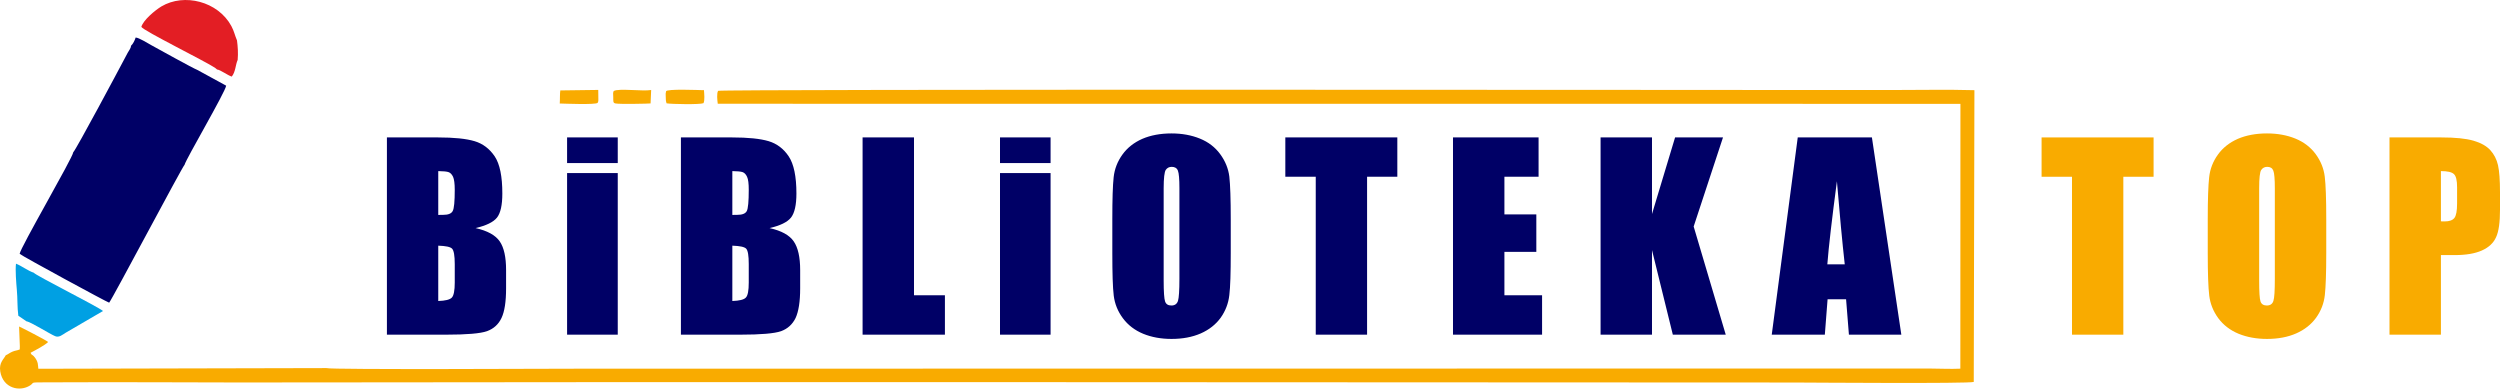 <?xml version="1.0" encoding="UTF-8"?>
<!DOCTYPE svg PUBLIC "-//W3C//DTD SVG 1.1//EN" "http://www.w3.org/Graphics/SVG/1.1/DTD/svg11.dtd">
<!-- Creator: CorelDRAW X8 -->
<svg xmlns="http://www.w3.org/2000/svg" xml:space="preserve" width="300mm" height="46.622mm" version="1.1" style="shape-rendering:geometricPrecision; text-rendering:geometricPrecision; image-rendering:optimizeQuality; fill-rule:evenodd; clip-rule:evenodd"
viewBox="0 0 30000 4662"
 xmlns:xlink="http://www.w3.org/1999/xlink">
 <defs>
  <style type="text/css">
   <![CDATA[
    .fil2 {fill:#000066}
    .fil4 {fill:#00A0E3}
    .fil3 {fill:#E31E24}
    .fil1 {fill:#F9AB00}
    .fil0 {fill:#F9AB00;fill-rule:nonzero}
   ]]>
  </style>
 </defs>
 <g id="Слой_x0020_1">
  <g id="_1835343652976">
   <g>
    <path class="fil0" d="M27915 3036c0,238 -6,406 -17,505 -11,99 -46,190 -105,272 -59,81 -139,144 -239,188 -100,44 -217,66 -350,66 -127,0 -240,-21 -341,-62 -101,-42 -182,-104 -243,-186 -61,-83 -97,-174 -109,-271 -12,-98 -18,-268 -18,-512l0 -405c0,-238 6,-406 17,-505 11,-99 46,-189 105,-271 59,-82 139,-145 239,-189 100,-43 217,-65 350,-65 127,0 240,21 341,62 100,41 182,103 243,186 61,83 97,173 109,270 12,98 18,269 18,512l0 405zm-617 -777c0,-110 -6,-180 -18,-211 -12,-31 -36,-46 -73,-46 -31,0 -55,12 -72,37 -17,25 -25,98 -25,220l0 1105c0,137 5,222 16,253 11,33 37,49 76,49 41,0 68,-19 79,-56 12,-36 17,-125 17,-264l0 -1087z"/>
    <polygon class="fil0" points="25843,1649 25843,2121 25480,2121 25480,4016 24864,4016 24864,2121 24499,2121 24499,1649 "/>
    <path class="fil0" d="M28674 1649l620 0c168,0 296,13 387,39 90,26 157,64 203,114 45,50 76,110 92,180 16,71 24,180 24,328l0 207c0,150 -15,260 -47,329 -31,70 -88,123 -171,160 -83,37 -192,55 -326,55l-165 0 0 955 -617 0 0 -2367zm617 404l0 603c17,1 32,1 45,1 56,0 95,-14 117,-42 21,-27 32,-85 32,-173l0 -195c0,-81 -12,-134 -38,-158 -25,-24 -77,-36 -156,-36z"/>
   </g>
   <path class="fil1" d="M3917 4417l-3457 8c-6,-33 6,-84 -55,-151 -19,-20 -28,-12 -38,-41 54,-28 179,-94 210,-129 -11,-16 -338,-184 -348,-186l9 236 -1 39c-30,14 -57,12 -93,29 -33,15 -48,30 -75,41 -24,48 -83,89 -66,194 33,205 236,247 358,168 58,-37 -12,-36 174,-37 1071,-6 1921,4 2994,1 3578,-8 14423,-1 18002,1 232,1 2099,15 2154,-7l8 -3501c-324,-9 -657,-2 -982,-2 -326,0 -652,0 -978,0 -741,0 -13093,-12 -13116,10 -18,32 -10,108 -4,155l14912 1 -1 3178c-121,6 -262,-2 -385,-2l-16145 2c-309,0 -3032,14 -3077,-7z"/>
   <path class="fil2" d="M1573 548c-3,32 -21,50 -41,86 -14,27 -27,50 -42,79 -52,99 -577,1083 -611,1114 -2,60 -641,1155 -643,1219 34,30 1048,580 1074,586 40,-48 879,-1634 905,-1655 17,-69 489,-872 499,-949l-346 -189c-53,-20 -472,-253 -556,-299 -44,-24 -141,-86 -184,-90 -11,35 -31,76 -55,98zm3070 1101l612 0c194,0 340,15 440,45 100,30 180,91 242,183 61,92 91,240 91,445 0,138 -21,234 -64,289 -44,55 -130,96 -257,126 142,32 239,85 290,160 51,74 76,189 76,343l0 220c0,160 -18,278 -55,356 -36,76 -94,129 -174,158 -79,28 -243,42 -491,42l-710 0 0 -2367zm17820 0l353 2367 -629 0 -34 -425 -222 0 -33 425 -637 0 312 -2367 890 0zm-326 1523c-30,-268 -61,-601 -94,-997 -60,455 -99,787 -115,997l209 0zm-1461 -1523l-352 1069 385 1298 -635 0 -250 -1015 0 1015 -617 0 0 -2367 617 0 0 919 277 -919 575 0zm-3240 0l1027 0 0 472 -410 0 0 452 383 0 0 449 -383 0 0 521 452 0 0 473 -1069 0 0 -2367zm-668 0l0 472 -363 0 0 1895 -616 0 0 -1895 -365 0 0 -472 1344 0zm-1999 1387c0,238 -5,406 -17,505 -11,99 -46,190 -104,272 -59,81 -139,144 -239,188 -101,44 -217,66 -351,66 -126,0 -240,-21 -340,-62 -101,-42 -182,-104 -243,-186 -62,-83 -98,-174 -110,-271 -12,-98 -17,-268 -17,-512l0 -405c0,-238 5,-406 16,-505 11,-99 46,-189 105,-271 59,-82 139,-145 239,-189 100,-43 217,-65 350,-65 127,0 240,21 341,62 101,41 182,103 243,186 61,83 98,173 110,270 11,98 17,269 17,512l0 405zm-616 -777c0,-110 -6,-180 -18,-211 -12,-31 -37,-46 -74,-46 -31,0 -55,12 -72,37 -16,25 -25,98 -25,220l0 1105c0,137 6,222 17,253 11,33 36,49 76,49 41,0 67,-19 79,-56 11,-36 17,-125 17,-264l0 -1087zm-1546 -610l0 308 -607 0 0 -308 607 0zm0 428l0 1939 -607 0 0 -1939 607 0zm-1639 -428l0 1894 371 0 0 473 -988 0 0 -2367 617 0zm-2797 0l613 0c193,0 340,15 440,45 99,30 180,91 241,183 61,92 92,240 92,445 0,138 -22,234 -65,289 -44,55 -129,96 -257,126 143,32 239,85 290,160 51,74 77,189 77,343l0 220c0,160 -19,278 -55,356 -37,76 -95,129 -174,158 -80,28 -244,42 -491,42l-711 0 0 -2367zm617 404l0 526c25,-1 45,-1 60,-1 59,0 97,-15 113,-45 16,-29 24,-115 24,-255 0,-74 -6,-126 -20,-156 -13,-29 -31,-48 -52,-56 -22,-8 -64,-12 -125,-13zm0 895l0 664c84,-3 139,-16 162,-41 24,-24 35,-85 35,-180l0 -222c0,-102 -10,-163 -31,-185 -21,-22 -77,-33 -166,-36zm-1375 -1299l0 308 -608 0 0 -308 608 0zm0 428l0 1939 -608 0 0 -1939 608 0zm-2154 871l0 664c85,-3 139,-16 163,-41 23,-24 35,-85 35,-180l0 -222c0,-102 -11,-163 -32,-185 -21,-22 -76,-33 -166,-36zm0 -895l0 526c26,-1 46,-1 61,-1 58,0 96,-15 112,-45 17,-29 25,-115 25,-255 0,-74 -7,-126 -20,-156 -14,-29 -31,-48 -53,-56 -21,-8 -63,-12 -125,-13z"/>
   <path class="fil3" d="M2605 834c37,2 129,71 176,85 47,-58 44,-141 71,-200 7,-82 2,-156 -8,-234 -27,-62 -33,-108 -68,-173 -161,-296 -566,-397 -839,-235 -76,46 -218,164 -241,246 33,50 760,408 885,491l24 20z"/>
   <path class="fil4" d="M220 3789c16,12 25,18 43,29l55 38c47,4 282,153 344,178 48,20 89,-19 126,-41l448 -261c-54,-49 -816,-431 -830,-459 -74,-25 -145,-82 -214,-109 -10,76 3,234 10,312 10,104 4,209 18,313z"/>
   <path class="fil1" d="M8447 1079l-7 3c-50,-1 -444,-18 -447,14l-5 27c0,10 0,30 1,41 1,35 0,45 10,76 65,10 402,16 443,-2 17,-35 9,-112 5,-159z"/>
   <path class="fil1" d="M6717 1242c70,2 420,16 454,-7 13,-19 9,-40 9,-71 0,-29 0,-56 -1,-85l-455 6c-7,37 -3,108 -7,157z"/>
   <path class="fil1" d="M7814 1080c-99,18 -386,-22 -447,11 -14,13 -9,46 -8,73 1,53 -4,70 25,77 43,11 411,3 423,0l7 -161z"/>
  </g>
 </g>
</svg>
